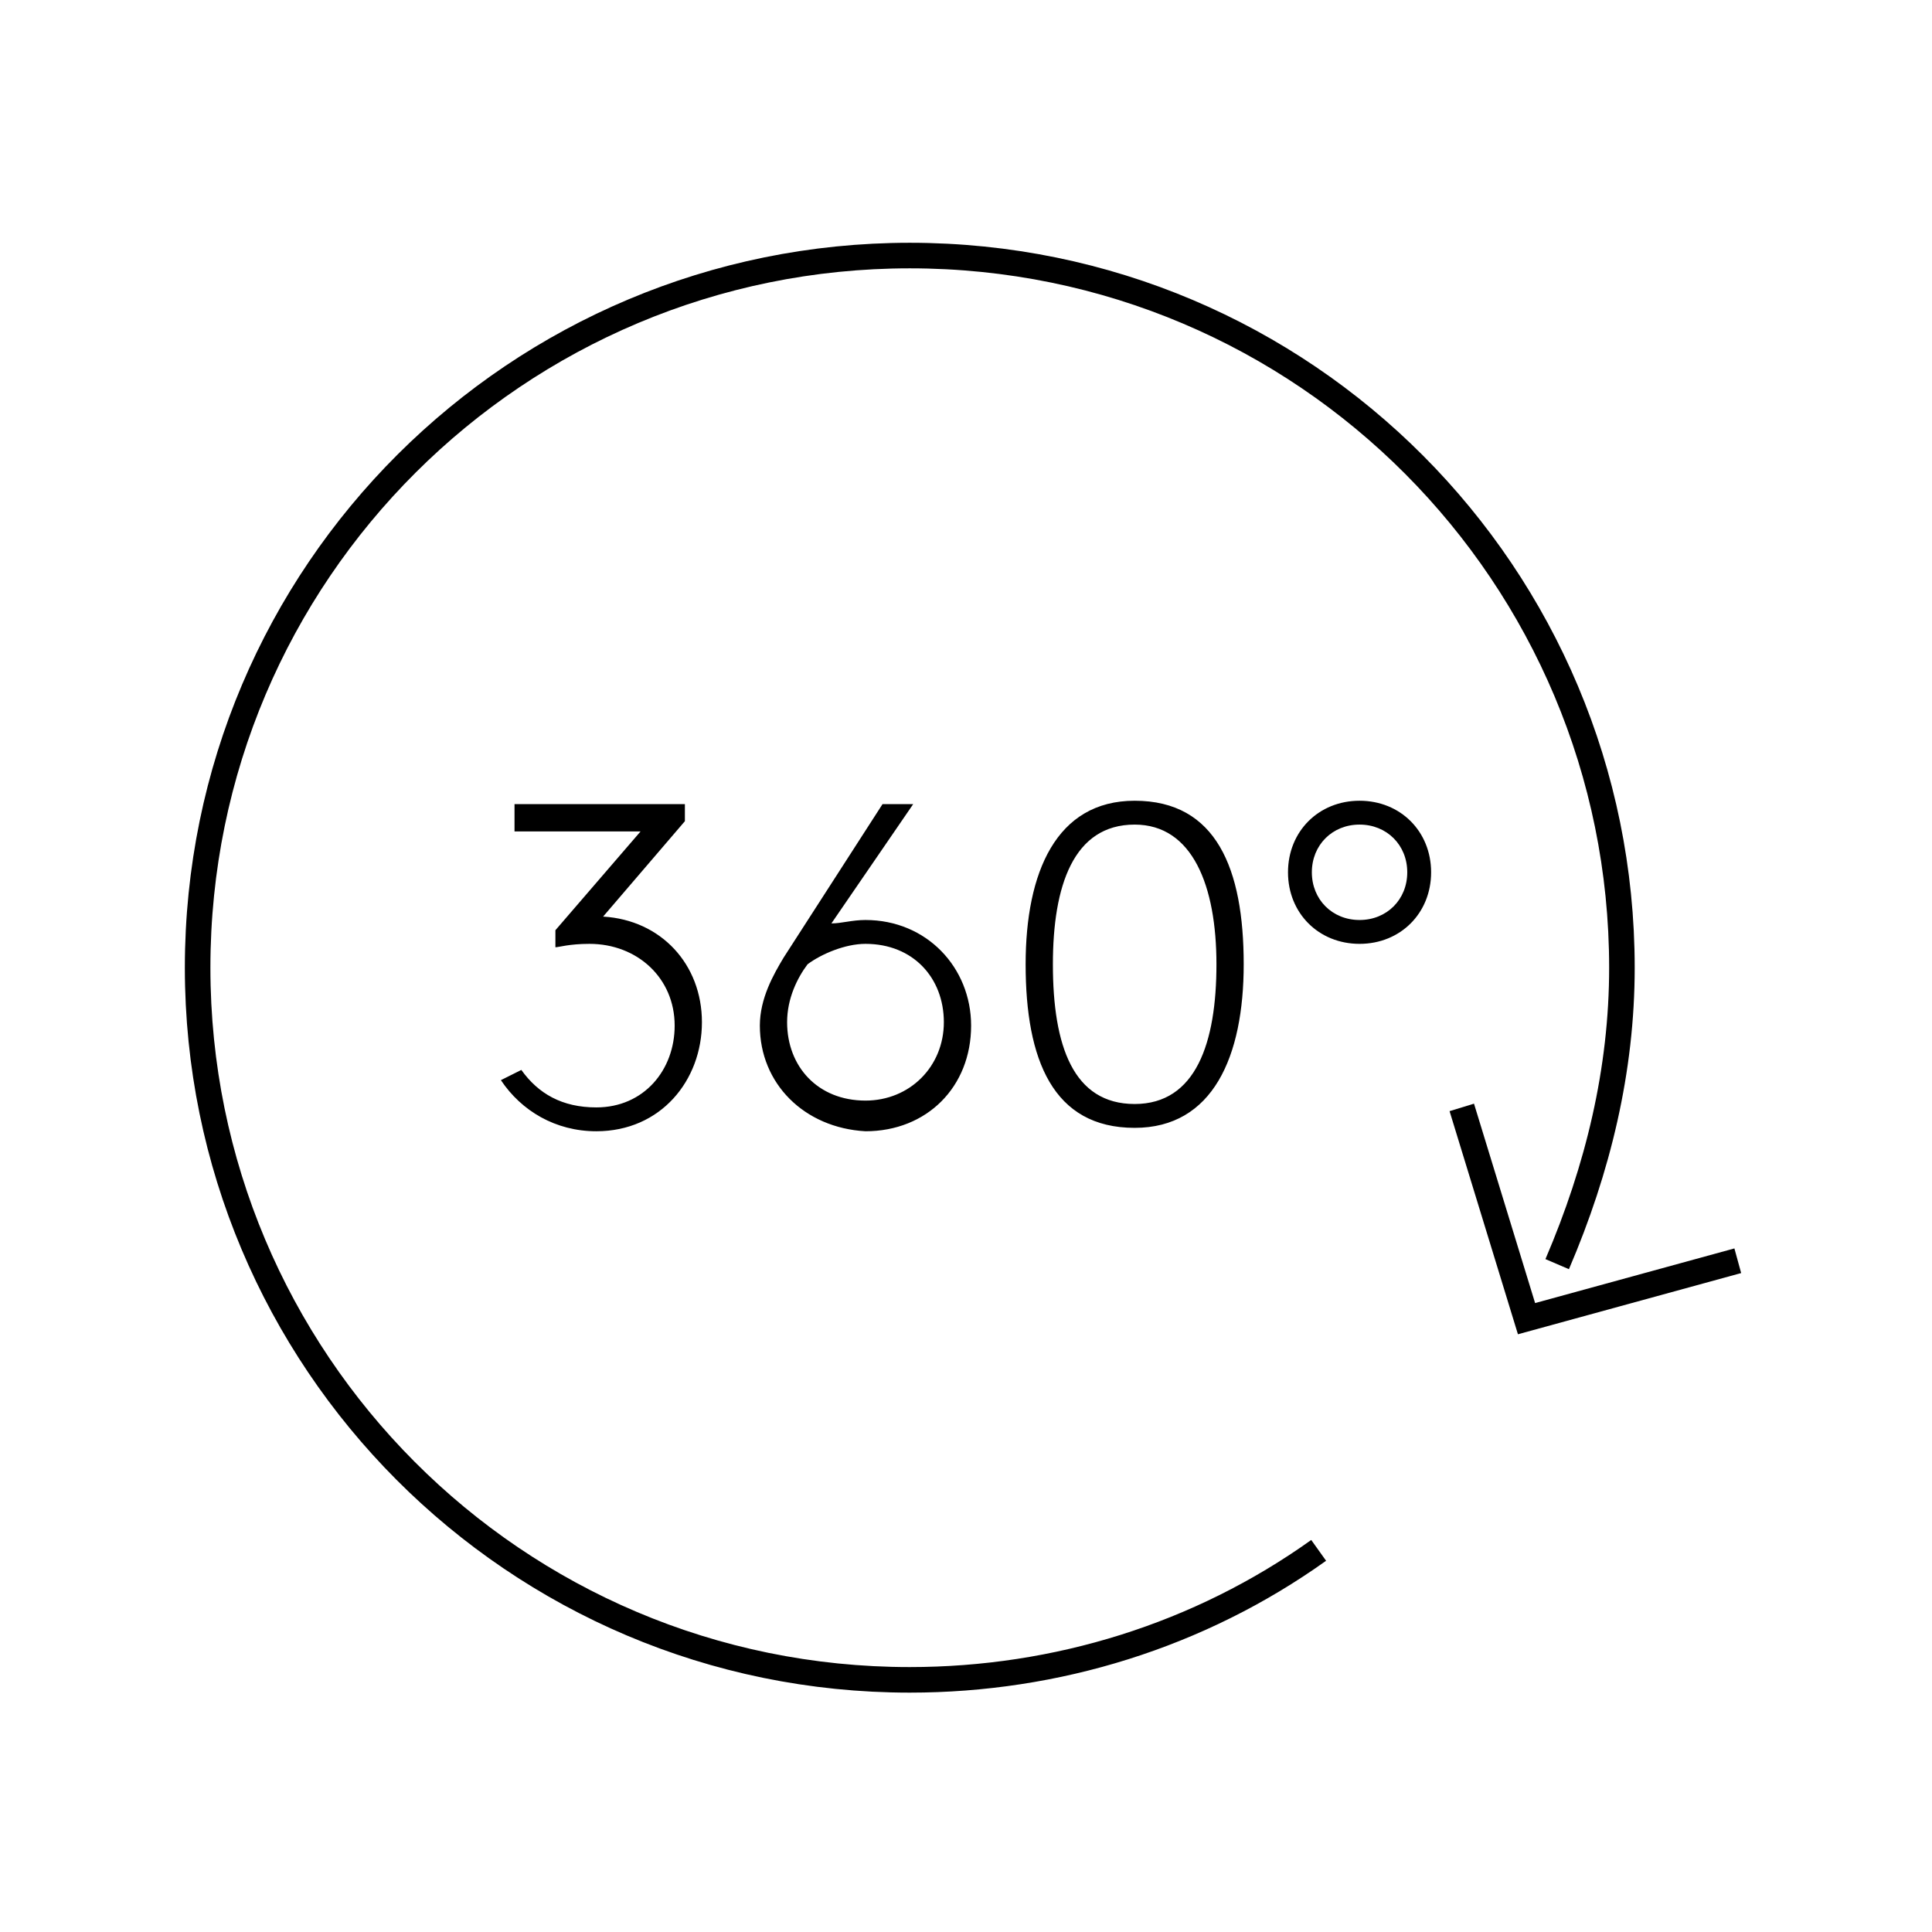 <?xml version="1.0" encoding="utf-8"?>
<!-- Generator: Adobe Illustrator 21.1.0, SVG Export Plug-In . SVG Version: 6.00 Build 0)  -->
<svg version="1.1" baseProfile="tiny" id="Calque_1"
	 xmlns="http://www.w3.org/2000/svg" xmlns:xlink="http://www.w3.org/1999/xlink" x="0px" y="0px" viewBox="0 0 56.7 56.7"
	 overflow="scroll" xml:space="preserve">
<g>
	<rect x="-66.1" y="5.7" stroke="#000000" stroke-width="0.75" stroke-miterlimit="10" width="45.4" height="45.4"/>
	<g>
		<g>
			<path d="M38.5,25.6c0-0.8,0.6-1.4,1.4-1.4c0.8,0,1.4,0.6,1.4,1.4c0,0.8-0.6,1.4-1.4,1.4C39.1,27,38.5,26.4,38.5,25.6 M37.8,25.6
				c0,1.2,0.9,2.1,2.1,2.1c1.2,0,2.1-0.9,2.1-2.1c0-1.2-0.9-2.1-2.1-2.1C38.7,23.5,37.8,24.4,37.8,25.6 M30.1,28.3
				c0,2.8,0.8,4.8,3.2,4.8c2.3,0,3.2-2.1,3.2-4.8c0-2.8-0.8-4.8-3.2-4.8C31,23.5,30.1,25.6,30.1,28.3 M30.9,28.3
				c0-2.3,0.6-4.1,2.4-4.1c1.7,0,2.4,1.8,2.4,4.1c0,2.3-0.6,4.1-2.4,4.1C31.5,32.4,30.9,30.7,30.9,28.3 M25.4,27.7
				c1.4,0,2.3,1,2.3,2.3c0,1.3-1,2.3-2.3,2.3c-1.4,0-2.3-1-2.3-2.3c0-0.7,0.3-1.3,0.6-1.7C24.1,28,24.8,27.7,25.4,27.7 M26.8,23.6
				h-0.9L23,28.1c-0.3,0.5-0.7,1.2-0.7,2c0,1.7,1.3,3,3.1,3.1c1.8,0,3.1-1.3,3.1-3.1c0-1.7-1.3-3.1-3.1-3.1c-0.4,0-0.7,0.1-1,0.1
				L26.8,23.6z M14.7,31.7c0.6,0.9,1.6,1.5,2.8,1.5c1.9,0,3.1-1.5,3.1-3.2c0-1.7-1.2-3-2.9-3.1l2.4-2.8v-0.5h-5v0.8h3.7l-2.5,2.9
				v0.5c0.1,0,0.4-0.1,1-0.1c1.4,0,2.5,1,2.5,2.4c0,1.3-0.9,2.4-2.3,2.4c-1,0-1.7-0.4-2.2-1.1L14.7,31.7z"/>
		</g>
		<path fill="none" stroke="#000000" stroke-width="0.75" stroke-miterlimit="10" d="M38.7,45.5c-3.5,2.5-7.7,3.8-12,3.8
			c-11.6,0-20.9-9.4-20.9-20.9c0-11.6,9.4-20.9,20.9-20.9c11.6,0,20.9,9.4,20.9,20.9c0,3-0.7,5.9-1.9,8.7"/>
		<path fill="none" stroke="#000000" stroke-width="0.75" stroke-miterlimit="10" d="M42.9,32.5l1.9,6.2L51,37"/>
	</g>
</g>
</svg>
